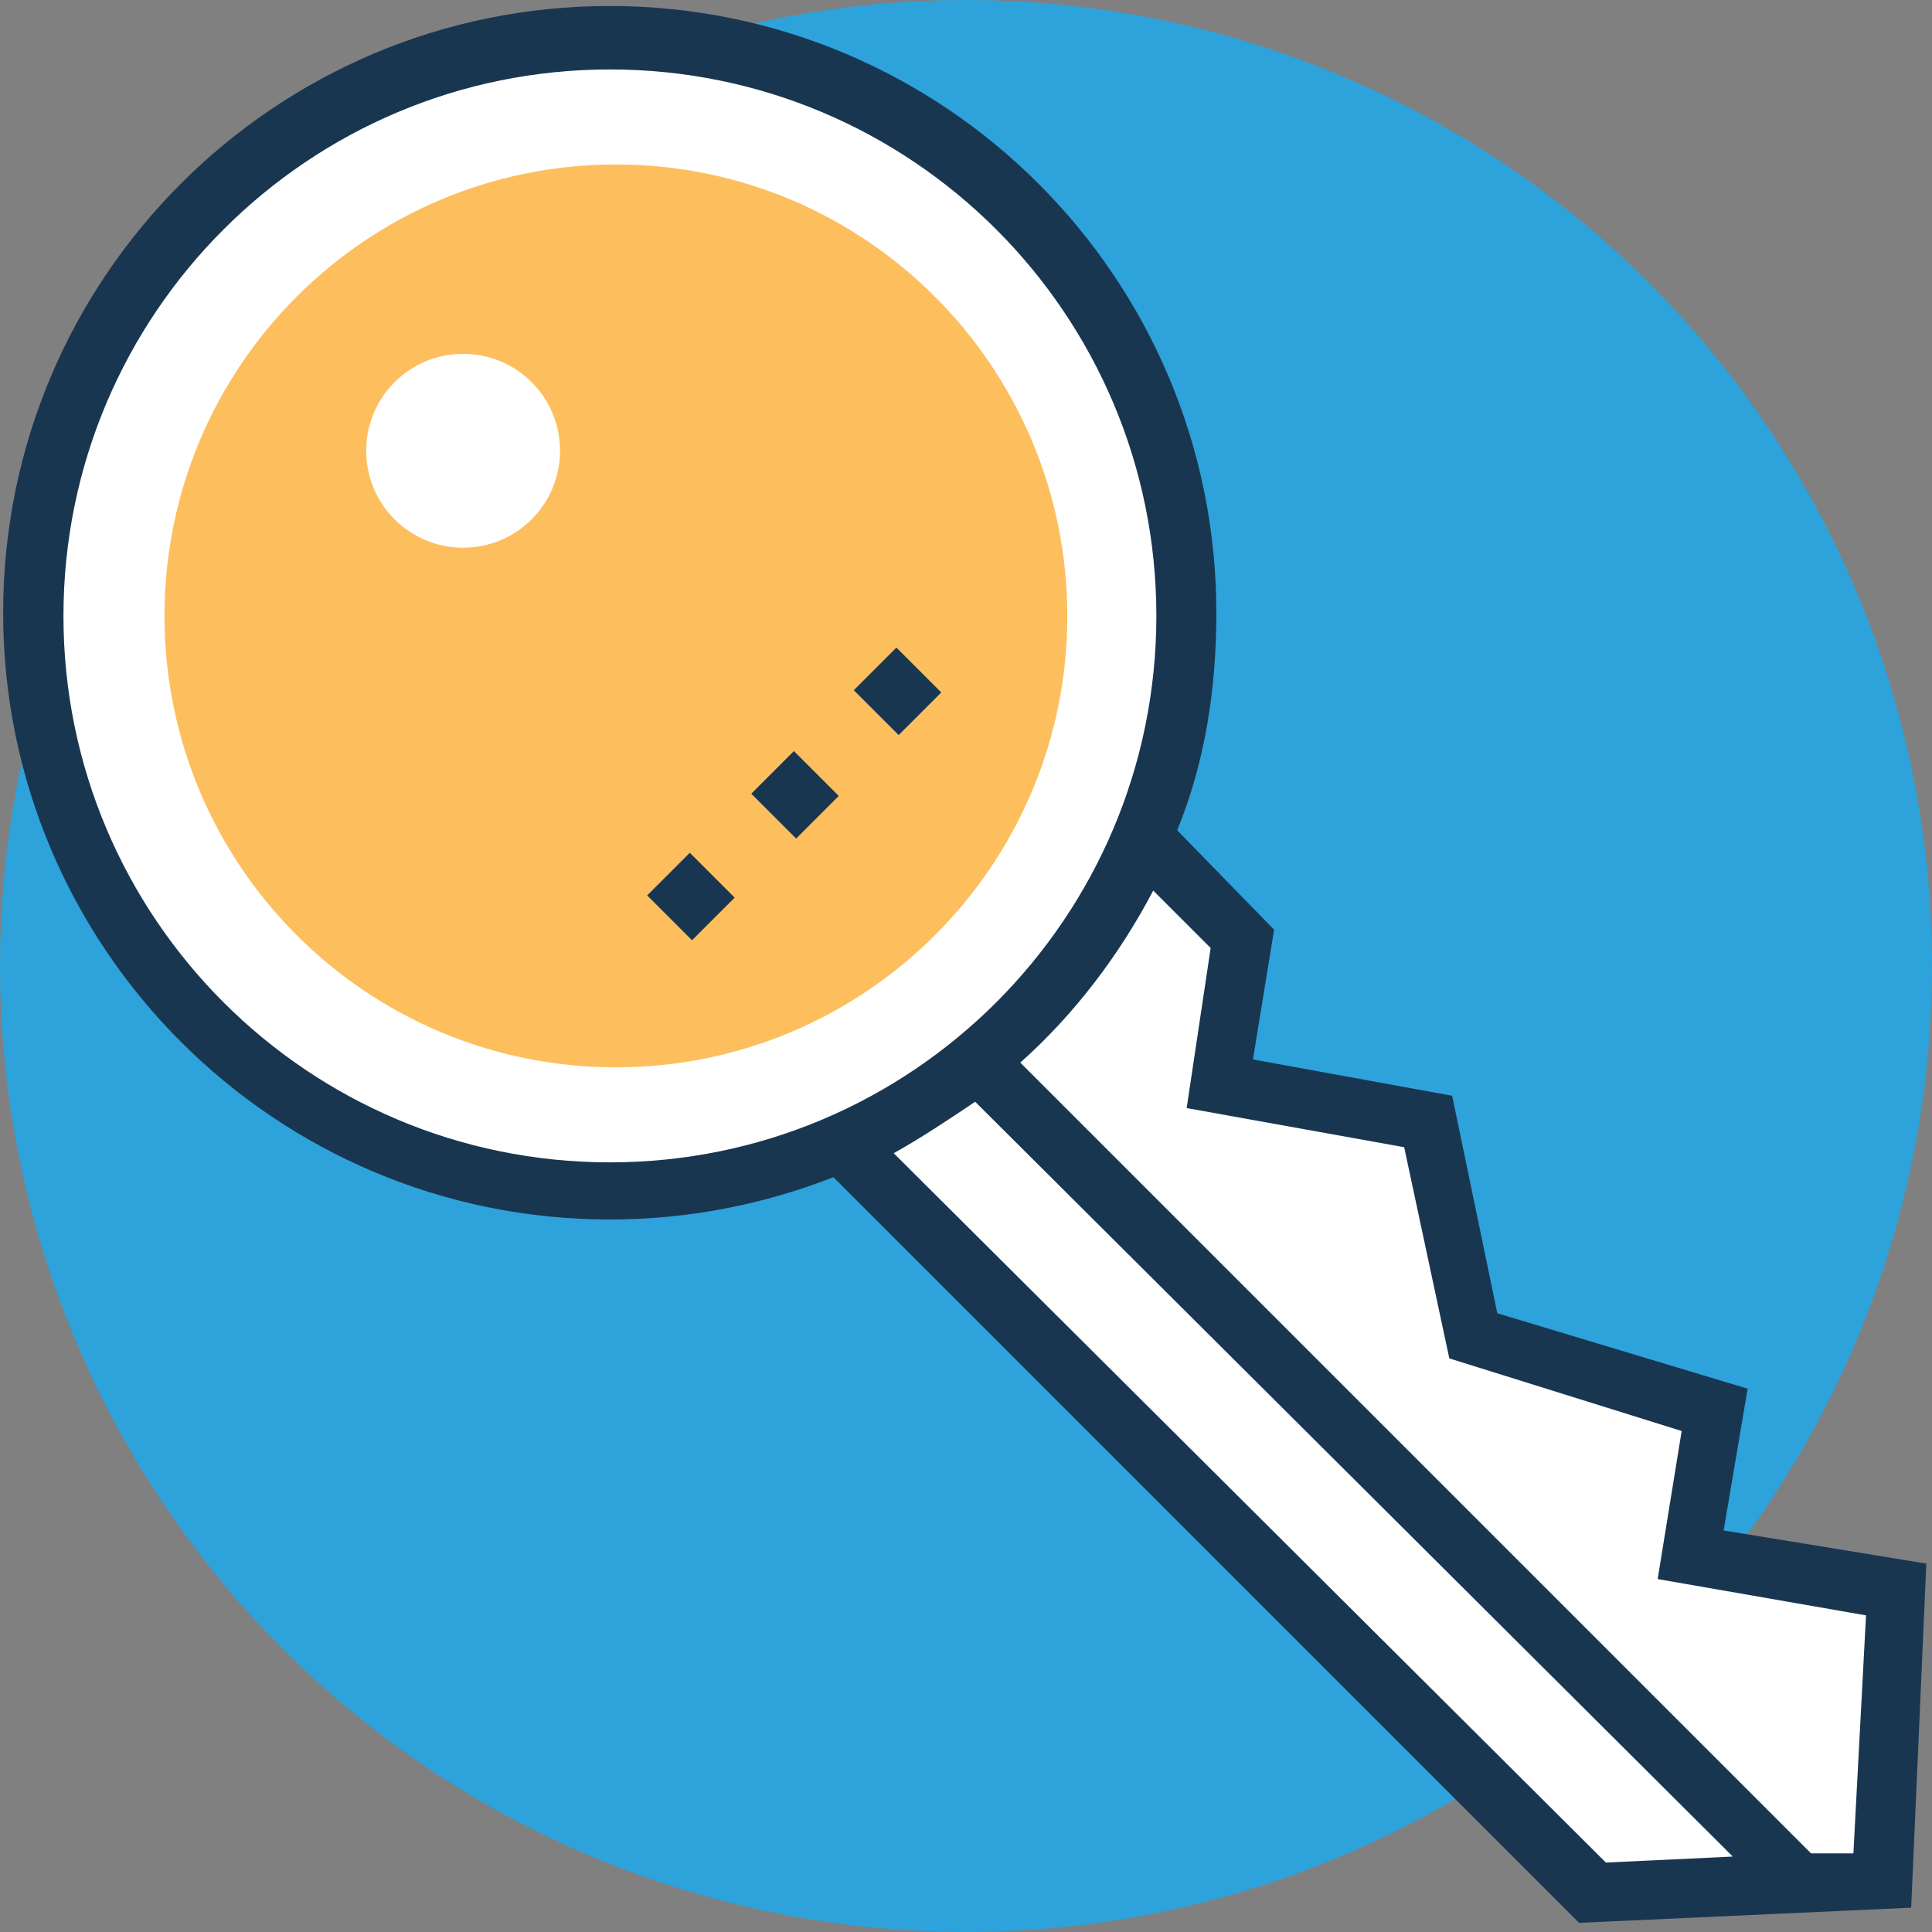 <svg xmlns="http://www.w3.org/2000/svg" xmlns:xlink="http://www.w3.org/1999/xlink" id="Layer_1" x="0px" y="0px" viewBox="0 0 395.636 395.636" style="enable-background:new 0 0 395.636 395.636;" xml:space="preserve">
<rect x="0" y="0" width="395.636" height="395.636" fill="#808080" stroke="none"/>
<circle style="fill:#2EA2DB;" cx="197.818" cy="197.818" r="197.818"></circle>
<g>
	<path style="fill:#FFFFFF;" d="M388.202,325.754l-3.103,59.345l-59.345,3.103L172.347,234.796   c27.992-11.895,50.36-34.263,62.319-62.19l19.394,19.717l-4.331,29.673l42.02,7.434l9.891,43.895l49.455,15.451l-4.978,29.673   L388.202,325.754z"></path>
	<circle style="fill:#FFFFFF;" cx="126.125" cy="126.125" r="118.044"></circle>
</g>
<path style="fill:#193651;" d="M352.97,313.406l4.913-29.026l-51.265-15.45l-9.244-44.541l-40.792-7.434l4.331-26.57l-19.846-20.364  c5.56-13.576,8.016-28.444,8.016-44.541c0-68.59-55.661-124.251-124.251-124.251S0.646,56.889,0.646,125.479  s55.596,124.25,124.251,124.25c16.097,0,31.547-3.103,45.77-8.663l0,0l152.695,152.695l68.008-3.103l3.103-70.465L352.97,313.406z   M12.994,126.125c0-61.802,50.101-111.903,111.903-111.903S236.8,64.323,236.8,126.125s-50.101,111.903-111.903,111.903  S12.994,187.927,12.994,126.125z M183.014,236.154c5.56-3.103,11.119-6.788,16.679-10.537l155.152,154.57l-25.988,1.228  L183.014,236.154z M379.539,379.539h-8.663L208.937,217.6c11.119-9.891,20.428-22.238,27.216-35.232l11.766,11.766l-4.913,32.776  l44.541,8.016l9.244,43.249l47.58,14.869l-4.913,30.319l42.667,7.434L379.539,379.539z"></path>
<path style="fill:#FDBF5E;" d="M126.125,33.681c-51.071,0-92.444,41.374-92.444,92.444s41.374,92.444,92.444,92.444  c51.006,0,92.444-41.374,92.444-92.444C218.505,75.055,177.131,33.681,126.125,33.681z M94.836,112.162  c-10.925,0-19.846-8.857-19.846-19.846s8.857-19.846,19.846-19.846s19.846,8.857,19.846,19.846S105.762,112.162,94.836,112.162z"></path>
<g>
	
		<rect x="134.968" y="177.447" transform="matrix(0.707 0.707 -0.707 0.707 171.29 -46.247)" style="fill:#193651;" width="12.995" height="12.348"></rect>
	
		<rect x="156.307" y="156.622" transform="matrix(0.707 0.707 -0.707 0.707 162.798 -67.438)" style="fill:#193651;" width="12.994" height="12.347"></rect>
	
		<rect x="177.583" y="135.05" transform="matrix(-0.707 0.707 -0.707 -0.707 413.786 111.731)" style="fill:#193651;" width="12.347" height="12.994"></rect>
</g>
<g>
</g>
<g>
</g>
<g>
</g>
<g>
</g>
<g>
</g>
<g>
</g>
<g>
</g>
<g>
</g>
<g>
</g>
<g>
</g>
<g>
</g>
<g>
</g>
<g>
</g>
<g>
</g>
<g>
</g>
</svg>